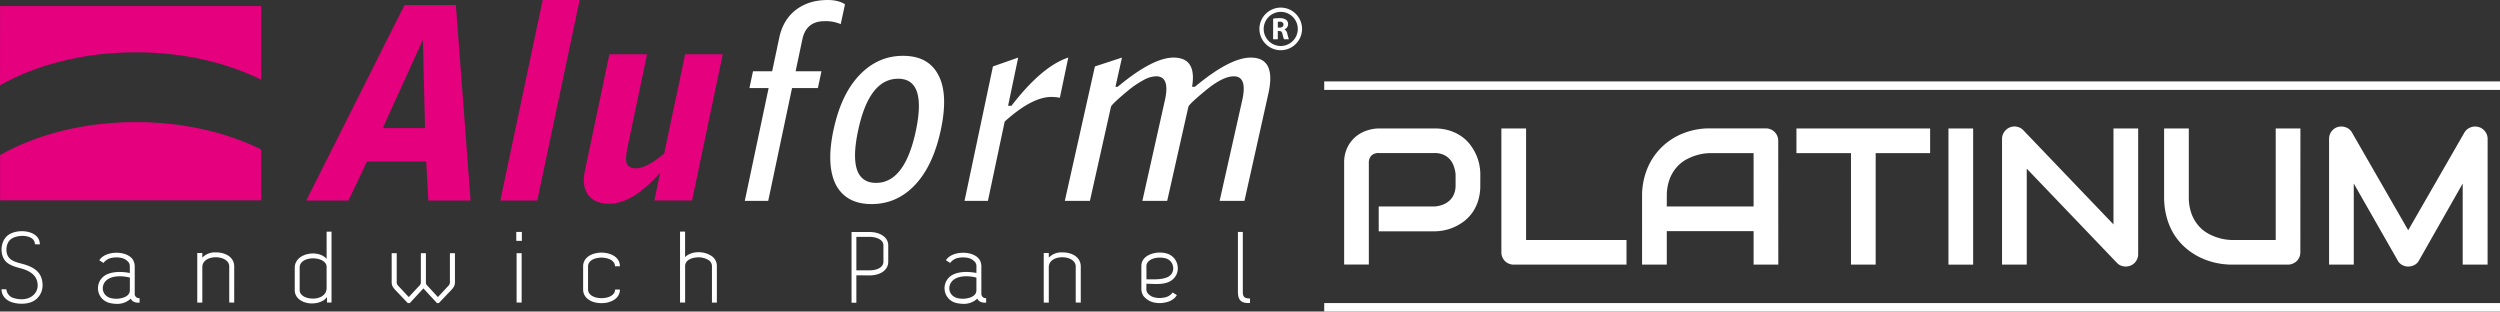 <svg id="katman_1" data-name="katman 1" xmlns="http://www.w3.org/2000/svg" viewBox="0 0 1485.29 185.1"><rect x="0" y="0" width="1485.29" height="185.1" fill="#333333" stroke="none"/><defs><style>.cls-1{fill:#fff;}.cls-2{fill:#e5007e;}</style></defs><path class="cls-1" d="M972.42,187.82a29.78,29.78,0,0,1-1.24,9,25.33,25.33,0,0,1-3.36,7,23.83,23.83,0,0,1-4.88,5.17,28.49,28.49,0,0,1-5.79,3.49,28.11,28.11,0,0,1-6.09,2,29.61,29.61,0,0,1-5.79.62H912.08V200.35h33.19a17.09,17.09,0,0,0,5.11-1.16,12.26,12.26,0,0,0,3.92-2.51,11,11,0,0,0,2.54-3.81,13.41,13.41,0,0,0,.91-5.05v-6.66a19.38,19.38,0,0,0-1.19-5.08,12.1,12.1,0,0,0-2.45-4,11.05,11.05,0,0,0-3.76-2.56,13,13,0,0,0-5.08-.93H912.2a6,6,0,0,0-4.46,1.52,6,6,0,0,0-1.53,4.4v60.34H891.54V174.55A20.44,20.44,0,0,1,893.6,165a19.31,19.31,0,0,1,5.13-6.38,20.24,20.24,0,0,1,6.69-3.53,23.13,23.13,0,0,1,6.66-1.1h33.19a29,29,0,0,1,8.92,1.27,26,26,0,0,1,7,3.39,23.23,23.23,0,0,1,5.14,4.88,30.61,30.61,0,0,1,3.5,5.78,27.9,27.9,0,0,1,2,6.1,29.61,29.61,0,0,1,.62,5.79Z" transform="translate(-92.96 -77.67)"/><path class="cls-1" d="M1059.29,234.89H992.34a7.47,7.47,0,0,1-2.93-.57,7,7,0,0,1-2.34-1.55,7.09,7.09,0,0,1-1.55-2.34,7.47,7.47,0,0,1-.57-2.93V154h14.68v66.26h59.66Z" transform="translate(-92.96 -77.67)"/><path class="cls-1" d="M1149.48,234.89H1134.8V215h-51.58v19.87h-14.68V194.42a42.67,42.67,0,0,1,3-16.31,37.85,37.85,0,0,1,8.47-12.81,38.53,38.53,0,0,1,12.81-8.36,42.73,42.73,0,0,1,16.14-3h33.08a7.31,7.31,0,0,1,2.87.57,7.13,7.13,0,0,1,2.38,1.58,7.29,7.29,0,0,1,1.58,2.37,7.49,7.49,0,0,1,.56,2.87Zm-66.26-34.54h51.58V168.63H1109c-.45,0-1.4.06-2.85.19a29.41,29.41,0,0,0-5,1,31.55,31.55,0,0,0-6,2.43,21.06,21.06,0,0,0-5.82,4.51,23.15,23.15,0,0,0-4.37,7.2,28.27,28.27,0,0,0-1.72,10.47Z" transform="translate(-92.96 -77.67)"/><path class="cls-1" d="M1239.68,168.63h-32.35v66.26h-14.67V168.63h-32.4V154h79.42Z" transform="translate(-92.96 -77.67)"/><path class="cls-1" d="M1265.24,234.89h-14.67V154h14.67Z" transform="translate(-92.96 -77.67)"/><path class="cls-1" d="M1363.28,228.62a7.15,7.15,0,0,1-.59,2.94,7.49,7.49,0,0,1-1.58,2.34,7.09,7.09,0,0,1-2.34,1.55,7.36,7.36,0,0,1-2.88.57,7.89,7.89,0,0,1-2.74-.51,6.31,6.31,0,0,1-2.45-1.64l-53.62-56v57H1282.4V160.22a7,7,0,0,1,1.27-4.1,7.87,7.87,0,0,1,3.25-2.73,7.42,7.42,0,0,1,4.29-.43A7.08,7.08,0,0,1,1295,155L1348.61,211V154h14.67Z" transform="translate(-92.96 -77.67)"/><path class="cls-1" d="M1459.63,227.5a7.65,7.65,0,0,1-.56,2.93,7.16,7.16,0,0,1-1.58,2.34,7.56,7.56,0,0,1-5.25,2.12h-33.08a45.51,45.51,0,0,1-9.48-1,42,42,0,0,1-9.29-3.13,39.76,39.76,0,0,1-8.43-5.39,35.12,35.12,0,0,1-6.92-7.76,37.7,37.7,0,0,1-4.65-10.27,45.84,45.84,0,0,1-1.7-12.9V154h14.68v40.47a28.22,28.22,0,0,0,1.72,10.5,23.22,23.22,0,0,0,4.37,7.17,21.06,21.06,0,0,0,5.82,4.51,31.55,31.55,0,0,0,6,2.43,29.41,29.41,0,0,0,5,1c1.45.13,2.4.19,2.85.19H1445V154h14.67Z" transform="translate(-92.96 -77.67)"/><path class="cls-1" d="M1570.88,234.89h-14.79v-48.2l-26,45.77a6.34,6.34,0,0,1-2.68,2.65,7.76,7.76,0,0,1-3.7.91,7.3,7.3,0,0,1-3.58-.91,6.46,6.46,0,0,1-2.63-2.65l-26.13-45.77v48.2h-14.67V160.22a7.34,7.34,0,0,1,5.41-7.17,7.7,7.7,0,0,1,2.38-.2,8,8,0,0,1,2.28.51,7.08,7.08,0,0,1,2,1.18,6.86,6.86,0,0,1,1.53,1.84l33.41,58.08,33.42-58.08a7.16,7.16,0,0,1,3.58-3,7.61,7.61,0,0,1,4.77-.28,7.3,7.3,0,0,1,3.89,2.65,7.18,7.18,0,0,1,1.53,4.52Z" transform="translate(-92.96 -77.67)"/><rect class="cls-1" x="786.74" y="48.37" width="698.55" height="5.04"/><rect class="cls-1" x="786.74" y="180.06" width="698.55" height="5.04"/><path class="cls-2" d="M320.36,153.77h25.11l-1.27-52.42Zm27.09,43.06-1.28-23.2H311l-11,23.2h-25.1L333.27,80.69h30.54l8.74,116.14Z" transform="translate(-92.96 -77.67)"/><polygon class="cls-2" points="297.24 119.16 322.42 0 344.39 0 319.2 119.16 297.24 119.16"/><path class="cls-2" d="M522.36,109.92l-18.23,86.85h-22.4l3.46-16.48q-16.28,18.44-30.47,18.44-8.22,0-12.28-5.22-3.9-5.22-2.08-13.88L455,109.92h22.4L466,164.12q-1.42,6.85-1.08,9,.49,4.56,5.81,4.56,6.3,0,16.84-8.81L500,109.92Z" transform="translate(-92.96 -77.67)"/><path class="cls-1" d="M725.59,197l17.87-79.86,16.09-5.25-3.88,17.34H757q20.79-17.34,33.19-17.34,13.9,0,11,17.34h1.68q20.8-17.34,33.2-17.34,15.24,0,10.43,21.48L832.31,197H817.56L831,137.17q3.16-14.16-5-14.16-6.54,0-16.6,8.27t-10.41,9.86L786.41,197H771.66l13.39-59.81Q788.21,123,779.84,123a15.85,15.85,0,0,0-7.17,2.07,56.89,56.89,0,0,0-9.26,6.2q-10,8.28-10.41,9.86L740.5,197ZM666,197l16.88-79.86,15-5.25-6,28.64h2Q712,117,727.64,111.87l-5,23.87a31.2,31.2,0,0,0-5-.48q-11.57,0-27.78,14.63L679.9,197Zm-77.81-42.2q4.47-21.1,15.4-32.53t25.87-11.43q15.09,0,21,11.43,6,11.26,1.46,32.53t-15.28,32.68q-10.77,11.43-25.86,11.43T589.6,187.46Q583.69,175.86,588.17,154.78Zm38.34-30.34q-17.25,0-23.77,30.86-6.56,31,10.69,31,17.09,0,23.65-31Q643.6,124.44,626.51,124.44ZM535.45,197l14.16-67h-11.4l2.12-10h11.39l4.2-19.89q2.26-10.65,9.83-16.54,7.72-5.9,19-5.89,6.33,0,10.23,2.55L592.45,92a22.75,22.75,0,0,0-9.6-1.75q-10.92,0-13.2,10.82l-4,18.93H581l-2.12,10H563.52l-14.15,67Z" transform="translate(-92.96 -77.67)"/><path class="cls-2" d="M93,81.26H248.1V125c-20.59-10.19-46.4-16.26-74.43-16.26-31,0-59.22,7.41-80.71,19.59ZM248.1,166.45v30.23H93V169.79c21.49-12.19,49.75-19.59,80.71-19.59C201.7,150.2,227.51,156.26,248.1,166.45Z" transform="translate(-92.96 -77.67)"/><path class="cls-1" d="M835.61,255c-3,0-4.27-.72-4.27-3.83V215.46h-2.91v35.61c0,5.33,2.39,6.88,7.18,6.59Zm-61.55-8.75c3.92,0,9.94.84,14-1.43,7.07-3.83,5.79-14.18-1.81-16.52a15.66,15.66,0,0,0-8.48,0c-3.8,1.08-6.71,3.53-6.71,7.48V249a7.81,7.81,0,0,0,1.28,4.55,11,11,0,0,0,7.19,4,14.45,14.45,0,0,0,5.08-.06c3-.48,5.85-1.68,7.54-4.49l-2.51-1.56a7.6,7.6,0,0,1-5.44,3.06,12,12,0,0,1-4.62,0,7.54,7.54,0,0,1-4.84-2.7,4.16,4.16,0,0,1-.71-2.51Zm0-10.47c0-2.33,2-3.89,4.5-4.61a13.68,13.68,0,0,1,7,0c5.2,1.5,6.14,8.68,1.17,11.08-3.92,1.91-10.12,1.25-12.63,1.38Zm-39,21.67V236.05c0-5.87-5.54-8.49-11-8.43a10.43,10.43,0,0,0-8,3.1V228h-3v29.44h3v-21c0-4.07,4-5.93,8-5.93s8,1.92,8,5.45v21.43Zm-62-7.3c0,3.83-5,5-8,5a12.77,12.77,0,0,1-3.46-.42c-5.61-1.62-6-8.08-1.87-11,3.34-2.4,9-2.28,13.33-1.14Zm0-10.29c-5.78-1.14-11.57-.78-15.19,1.73a9,9,0,0,0,2.92,16,17.86,17.86,0,0,0,4.27.59,11.54,11.54,0,0,0,8.53-3.1c.87,1.85,2.8,2.57,5.25,2.39v-2.69A2.54,2.54,0,0,1,676,252V236.24a7.66,7.66,0,0,0-1.23-4.5c-3.85-5.44-16.36-5.14-19.8.55l2.51,1.61a7.71,7.71,0,0,1,5.38-3.11,13.22,13.22,0,0,1,4.61,0,7.57,7.57,0,0,1,4.91,2.75,4,4,0,0,1,.7,2.45Zm-63.25,1.42c5.44,0,10.87-2.68,10.87-8.09v-9.67c0-5.64-6.07-8-10.8-8h-11v42h2.86V241.25Zm-8.07-3V218.39h8.14c3,.06,7.94,1.26,7.94,5.1v9.67c0,3.43-4,5.11-8,5.11ZM500,257.42V236a4.49,4.49,0,0,1,.75-2.69c1.35-1.8,4.16-2.69,7-2.75h.17A11.4,11.4,0,0,1,513.6,232a4.31,4.31,0,0,1,2.34,3.65v21.79h2.92V235.57a7.09,7.09,0,0,0-3.74-6.16c-4.15-2.57-11.23-2.81-15.14,1V215.28h-3v42.14Zm-41.61-7.73c0,2.4-2,3.95-4.5,4.67h-.06a13.68,13.68,0,0,1-7,0c-2.22-.65-4.5-2.09-4.5-4.79V235.93c0-2.69,2.34-4.13,4.5-4.73a13.38,13.38,0,0,1,3.5-.48,13.08,13.08,0,0,1,3.46.48c2.57.72,4.56,2.28,4.56,4.67h2.91c0-4-2.91-6.46-6.66-7.54a17.86,17.86,0,0,0-4.27-.59,17,17,0,0,0-4.26.59c-3.57,1-6.66,3.47-6.66,7.54v13.7c0,4.14,3,6.65,6.66,7.67a17.35,17.35,0,0,0,8.53,0v-.06c3.75-1,6.66-3.54,6.66-7.49Zm-58.51,7.73h3V228.1h-3Zm-.18-36.63H403v-5.33h-3.32Zm-63.25,36.93L344.5,249l8.07,8.74h1.1l7.31-7.67c1.87-2,2.28-3,2.28-5.08V228.09h-3V245a3,3,0,0,1-1,2.57l-6.14,6.59L347,247.54A2.88,2.88,0,0,1,346,245V228.09H343V245a2.88,2.88,0,0,1-1.05,2.57l-6.14,6.59-6.15-6.59a3,3,0,0,1-1-2.57V228.09h-3V245c0,2,.4,3.11,2.27,5.08l7.31,7.67Zm-49.44-9c0,4.55-4.33,6.34-8,6.34a13,13,0,0,1-3.45-.42c-2.57-.71-4.56-2.27-4.56-4.6H271V236.65c0-7.54,16-6.94,16-.42Zm0-33.4V231.5c-4.8-5.8-18.94-3.65-18.94,5.27V250c0,3.95,2.91,6.46,6.66,7.48,4.32,1.2,10.17.06,12.51-3.35v3.29h2.68V215.28Zm-54.9,42.14V236.05c0-5.87-5.55-8.49-11-8.43a10.41,10.41,0,0,0-7.95,3.1V228h-3v29.44h3v-21c0-4.07,4-5.93,8-5.93s8,1.92,8,5.45v21.43Zm-62-7.3c0,3.83-5,5-8,5a12.75,12.75,0,0,1-3.45-.42c-5.61-1.62-6-8.08-1.87-11,3.33-2.4,9-2.28,13.33-1.14Zm0-10.29c-5.79-1.14-11.57-.78-15.2,1.73a9,9,0,0,0,2.93,16,17.85,17.85,0,0,0,4.26.59,11.51,11.51,0,0,0,8.53-3.1c.88,1.85,2.8,2.57,5.26,2.39v-2.69A2.54,2.54,0,0,1,173,252V236.24a7.73,7.73,0,0,0-1.23-4.5c-3.85-5.44-16.36-5.14-19.81.55l2.51,1.61a7.73,7.73,0,0,1,5.38-3.11,13.28,13.28,0,0,1,4.62,0,7.59,7.59,0,0,1,4.91,2.75,4,4,0,0,1,.7,2.45Zm-53.49-17c.06-8.8-14.43-9.88-19.69-4.79-3.62,3.48-4.21,10.84-.65,14.79,2,2.21,5.38,3.29,8.89,4.19,4.85,1.26,10.23,3.89,10.17,10.29a7.62,7.62,0,0,1-2.75,5.81c-3.27,2.76-7.65,2.69-11.45,1.61a6,6,0,0,1-4.39-5.2l-2.86-.06c-.06,3.71,2.51,6.46,5.9,7.66,4.5,1.5,10.93,1.44,14.67-1.73a10.7,10.7,0,0,0,3.79-8.09c.06-8.14-5.42-11.19-12.32-13-2.8-.72-6-1.56-7.66-3.66-2.34-2.81-1.81-8.08.65-10.47,3.79-3.65,14.84-3.41,14.78,2.57Z" transform="translate(-92.96 -77.67)"/><path class="cls-1" d="M853.87,107.51h0A12.7,12.7,0,0,1,841.2,94.85h0a12.7,12.7,0,0,1,12.67-12.66h0a12.7,12.7,0,0,1,12.66,12.66h0A12.7,12.7,0,0,1,853.87,107.51ZM864,94.85h0a10.16,10.16,0,0,0-10.13-10.13h0a10.16,10.16,0,0,0-10.13,10.13h0A10.16,10.16,0,0,0,853.87,105h0A10.16,10.16,0,0,0,864,94.85Z" transform="translate(-92.96 -77.67)"/><path class="cls-1" d="M849.36,88.72a24.29,24.29,0,0,1,3.74-.26,6.33,6.33,0,0,1,4,1,3.14,3.14,0,0,1,1.14,2.6,3.3,3.3,0,0,1-2.19,3.06v.05a3.12,3.12,0,0,1,1.66,2.33c.39,1.4.77,3,1,3.5h-2.87a15.9,15.9,0,0,1-.87-2.9c-.33-1.54-.86-2-2-2h-.85V101h-2.78Zm2.78,5.35h1.11c1.4,0,2.23-.71,2.23-1.79s-.77-1.72-2.06-1.74a6.58,6.58,0,0,0-1.28.1Z" transform="translate(-92.96 -77.67)"/></svg>